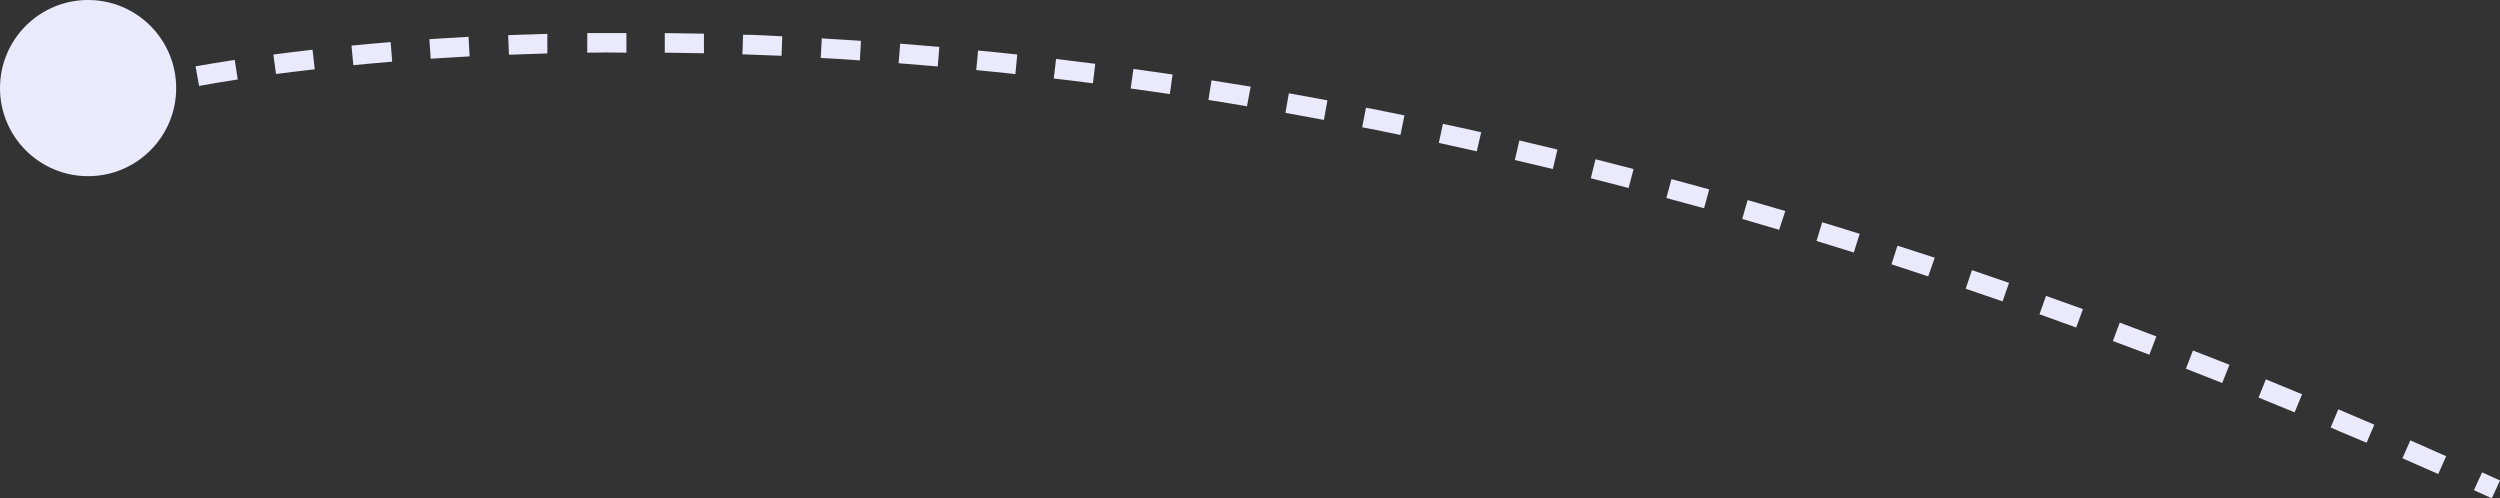 <svg xmlns="http://www.w3.org/2000/svg" viewBox="0 0 255.42 50.91"><rect x="0" y="0" width="255.42" height="50.91" fill="#333333" stroke="none"/><defs><style>.cls-1{fill:#ebeafd;}</style></defs><g id="Layer_2" data-name="Layer 2"><g id="Layer_1-2" data-name="Layer 1"><circle class="cls-1" cx="9" cy="9" r="9"/><path class="cls-1" d="M14.55,10,14.05,8s.67-.17,2-.45l.42,1.95C15.2,9.8,14.56,10,14.55,10Z"/><path class="cls-1" d="M249.11,48.43l-3.66-1.61.81-1.83,3.66,1.62Zm-7.32-3.2c-1.22-.53-2.45-1-3.67-1.56l.78-1.85,3.68,1.57Zm-7.35-3.1-3.69-1.51.75-1.86,3.7,1.52Zm-7.4-3-3.71-1.46.72-1.86,3.73,1.46Zm-7.44-2.89-3.73-1.4.7-1.88,3.74,1.41Zm-7.48-2.78-3.75-1.35.67-1.88,3.77,1.35Zm-7.52-2.67-3.77-1.29.64-1.9,3.79,1.3ZM197,28.24,193.25,27l.61-1.9,3.81,1.23Zm-7.6-2.44-3.81-1.18.58-1.91c1.27.38,2.55.78,3.83,1.18Zm-7.63-2.32L178,22.37l.55-1.93,3.85,1.12Zm-7.67-2.2-3.85-1.05.52-1.93,3.86,1.05Zm-7.71-2.07-3.86-1,.48-1.94,3.89,1Zm-7.74-1.94-3.88-.92.46-2,3.89.93Zm-7.77-1.81L147,14.6l.42-1.95c1.29.28,2.6.56,3.91.86Zm-7.8-1.67c-1.31-.27-2.61-.54-3.91-.79l.39-2c1.3.25,2.61.52,3.93.79Zm-7.82-1.54-3.93-.72.35-2,3.94.72Zm-7.86-1.39c-1.32-.23-2.63-.44-3.94-.65l.32-2,4,.64Zm-7.88-1.25-4-.57.28-2,4,.57ZM20.34,8.78l-.36-2c1.16-.21,2.49-.43,4-.66l.31,2C22.79,8.35,21.48,8.57,20.34,8.78Zm91.32-.27c-1.33-.17-2.65-.34-4-.49l.24-2c1.31.16,2.64.32,4,.5Zm-7.92-.94c-1.33-.15-2.66-.28-4-.41l.19-2c1.32.12,2.65.26,4,.41Zm-75.54,0-.27-2c1.25-.16,2.58-.33,4-.49l.23,2C30.75,7.24,29.43,7.4,28.2,7.56Zm67.61-.78-4-.33.16-2,4,.33ZM36.1,6.66l-.19-2c1.28-.13,2.61-.25,4-.36l.16,2C38.7,6.42,37.37,6.53,36.1,6.66Zm51.75-.49c-1.34-.1-2.66-.18-4-.25l.11-2,4,.25ZM44,6l-.13-2,4-.24.11,2C46.66,5.84,45.33,5.92,44,6Zm35.85-.3-4-.15.07-2c1.31,0,2.65.1,4,.16ZM52,5.59l-.08-2,4-.13,0,2Zm19.92-.15-4-.06,0-2,4,.06ZM60,5.38l0-2c1.31,0,2.65,0,4,0v2C62.6,5.35,61.27,5.36,60,5.38Z"/><polygon class="cls-1" points="254.58 50.91 252.76 50.08 253.59 48.26 255.42 49.09 254.58 50.91"/></g></g></svg>
